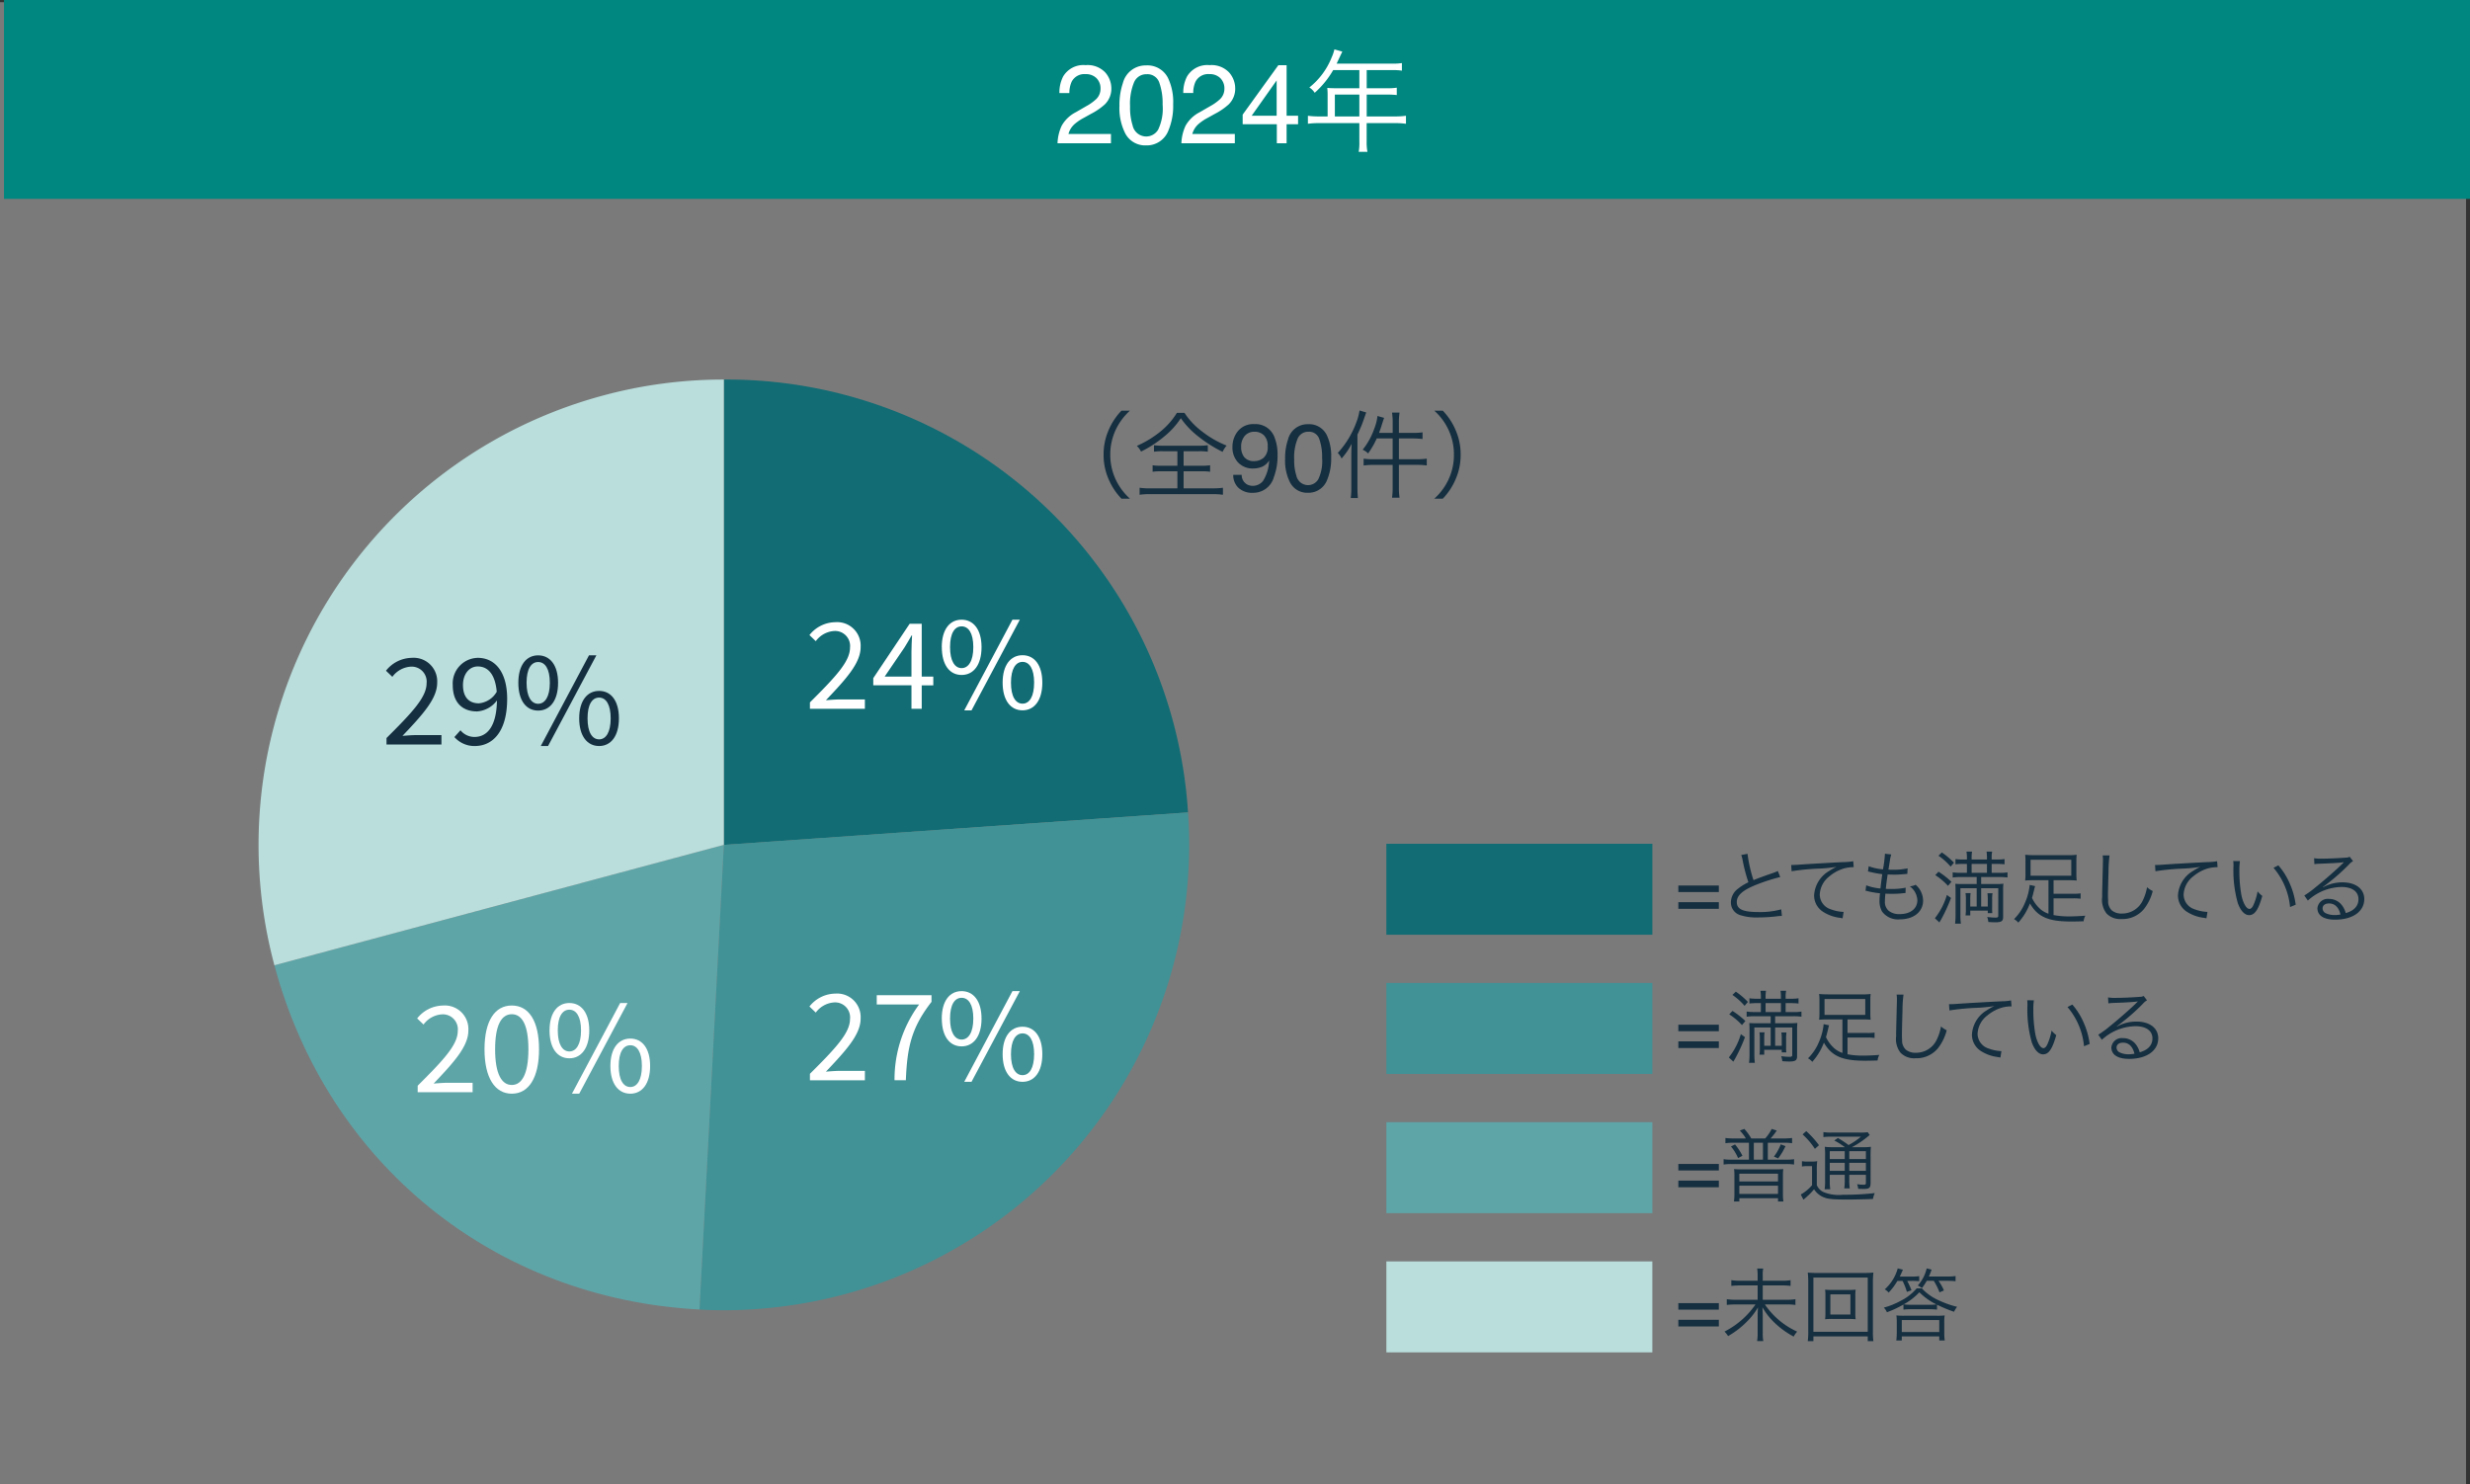 <svg xmlns="http://www.w3.org/2000/svg" width="310.5" height="186.57" viewBox="0 0 310.5 186.57">
  <rect x="0" y="0" width="310.5" height="186.57" fill="#333333" stroke="none"/>
  <g id="グループ_6784" data-name="グループ 6784" transform="translate(-16647.5 8933.434)">
    <path id="パス_10996" data-name="パス 10996" d="M0,0H310V186.293H0Z" transform="translate(16647.5 -8933.156)" fill="#fff" opacity="0.351"/>
    <path id="パス_1206" data-name="パス 1206" d="M310,0H0V25H310Z" transform="translate(16648 -8933.434)" fill="#00877f"/>
    <path id="パス_17469" data-name="パス 17469" d="M.438,0A5.709,5.709,0,0,1,.96-2.2,4.233,4.233,0,0,1,2.734-3.9l1.313-.759a6.179,6.179,0,0,0,1.237-.875,1.8,1.8,0,0,0,.561-1.3,1.813,1.813,0,0,0-.513-1.357,1.869,1.869,0,0,0-1.367-.5,1.786,1.786,0,0,0-1.75.957,3.426,3.426,0,0,0-.287,1.422H.677A4.394,4.394,0,0,1,1.148-8.4,2.96,2.96,0,0,1,3.972-9.823a3.06,3.06,0,0,1,2.458.909,3.042,3.042,0,0,1,.776,2.023,2.751,2.751,0,0,1-.827,2.01A8.1,8.1,0,0,1,4.662-3.705l-.937.52a6.066,6.066,0,0,0-1.053.7,2.565,2.565,0,0,0-.861,1.319H7.157V0ZM11.573-9.789a2.892,2.892,0,0,1,2.748,1.565,7,7,0,0,1,.656,3.315,7.984,7.984,0,0,1-.595,3.3A2.912,2.912,0,0,1,11.566.267,2.82,2.82,0,0,1,8.941-1.265,7.011,7.011,0,0,1,8.224-4.7a8.479,8.479,0,0,1,.431-2.864A2.947,2.947,0,0,1,11.573-9.789ZM11.56-.854A1.751,1.751,0,0,0,13.084-1.7a6.137,6.137,0,0,0,.567-3.158,7.8,7.8,0,0,0-.41-2.745,1.561,1.561,0,0,0-1.593-1.077A1.665,1.665,0,0,0,10.059-7.66a7.057,7.057,0,0,0-.5,3.011,7.4,7.4,0,0,0,.321,2.406A1.751,1.751,0,0,0,11.56-.854ZM16.01,0a5.709,5.709,0,0,1,.523-2.2,4.233,4.233,0,0,1,1.774-1.7l1.313-.759a6.179,6.179,0,0,0,1.237-.875,1.8,1.8,0,0,0,.561-1.3A1.813,1.813,0,0,0,20.9-8.193a1.869,1.869,0,0,0-1.367-.5,1.786,1.786,0,0,0-1.75.957A3.426,3.426,0,0,0,17.5-6.316H16.249A4.394,4.394,0,0,1,16.721-8.4a2.96,2.96,0,0,1,2.823-1.422A3.06,3.06,0,0,1,22-8.914a3.042,3.042,0,0,1,.776,2.023,2.751,2.751,0,0,1-.827,2.01,8.1,8.1,0,0,1-1.716,1.176l-.937.52a6.066,6.066,0,0,0-1.053.7,2.565,2.565,0,0,0-.861,1.319h5.346V0ZM27.986-3.466V-7.9L24.849-3.466ZM28.007,0V-2.393H23.714V-3.6L28.2-9.816h1.039v6.351H30.68v1.073H29.237V0Zm6.386-3.374H33.329a9.681,9.681,0,0,1-1.414-.084V-2.45a10.09,10.09,0,0,1,1.414-.084h5.054v2.31a6.232,6.232,0,0,1-.084,1.3H39.4a6.384,6.384,0,0,1-.1-1.3v-2.31h3.528a10.09,10.09,0,0,1,1.414.084V-3.458a9.419,9.419,0,0,1-1.414.084H39.307V-6.118h2.548a10.13,10.13,0,0,1,1.232.056v-.924a7.564,7.564,0,0,1-1.246.07H39.307V-9.2h3.164a7.647,7.647,0,0,1,1.26.07v-.952a7.343,7.343,0,0,1-1.26.07H35.527l.532-1.134c.084-.168.126-.266.182-.378l-.994-.28a5.543,5.543,0,0,1-.35,1.022,9.123,9.123,0,0,1-2.8,3.766,2.2,2.2,0,0,1,.672.672A11.517,11.517,0,0,0,35.093-9.2h3.29v2.282H35.345c-.392,0-.7-.014-.994-.042a7.76,7.76,0,0,1,.042.826Zm.91,0V-6.118h3.08v2.744Z" transform="translate(16780 -8915.424)" fill="#fff"/>
    <path id="パス_17485" data-name="パス 17485" d="M5.542-4.014v.82H.449v-.82Zm0,2.095v.835H.449v-.835Z" transform="translate(16858.031 -8818.105)" fill="#152f40"/>
    <path id="パス_17486" data-name="パス 17486" d="M3.1-7.85a3.345,3.345,0,0,1,.17.63A20.37,20.37,0,0,0,4-4.42a6.227,6.227,0,0,0-1.31.81,2.163,2.163,0,0,0-.89,1.7A1.66,1.66,0,0,0,3.04-.27,6.8,6.8,0,0,0,5.26,0,20.06,20.06,0,0,0,7.47-.13a5.183,5.183,0,0,1,.74-.06l-.08-.83a9.929,9.929,0,0,1-2.86.34c-1.96,0-2.73-.35-2.73-1.26,0-.83.74-1.49,2.45-2.17A23,23,0,0,1,8-5.08l-.3-.76a5.407,5.407,0,0,1-.64.26c-1.55.54-1.83.65-2.42.89A17.393,17.393,0,0,1,3.89-8ZM9.43-5.81a29.372,29.372,0,0,1,3.45-.33,19.379,19.379,0,0,0,2.2-.22,6.546,6.546,0,0,0-.95.53,3.791,3.791,0,0,0-1.87,3.07A2.434,2.434,0,0,0,13.37-.72a5.044,5.044,0,0,0,2.16.77c.16.03.2.04.31.06l.13-.81h-.1a5.125,5.125,0,0,1-1.5-.32,1.961,1.961,0,0,1-1.4-1.85A3.056,3.056,0,0,1,14.2-5.18a5.078,5.078,0,0,1,1.92-1.01,4.638,4.638,0,0,1,1.12-.13l-.06-.75a6.713,6.713,0,0,1-1.19.11c-1.29.06-4.49.24-5.68.33-.31.02-.43.03-.57.03H9.38Zm9.29,2.46a1.042,1.042,0,0,1,.31.06,10.541,10.541,0,0,0,1.51.25c-.01.09-.01.09-.02.24a5.288,5.288,0,0,0-.04.66,2.712,2.712,0,0,0,.31,1.38,2.488,2.488,0,0,0,2.24,1c1.75,0,2.93-.95,2.93-2.36a2.669,2.669,0,0,0-.94-1.99,1.979,1.979,0,0,1-.73.2,2.28,2.28,0,0,1,.95,1.74c0,1.06-.87,1.75-2.21,1.75a2.1,2.1,0,0,1-1.41-.43,1.476,1.476,0,0,1-.46-1.2c0-.17.02-.5.04-.74a1.815,1.815,0,0,0,.01-.2c.45.02.61.02.86.02a11.539,11.539,0,0,0,1.41-.08c.14-.01.17-.01.27-.02l.02-.67a8.744,8.744,0,0,1-1.84.16c-.14,0-.28,0-.66-.01.06-.56.07-.66.23-1.81.55.02.72.02.88.02.29,0,.59-.01.9-.04.5-.04.5-.04.7-.06l.03-.69A8.115,8.115,0,0,1,22.18-6c-.16,0-.3,0-.58-.01.05-.28.07-.38.1-.6.09-.55.09-.55.1-.64a5.144,5.144,0,0,1,.16-.67l-.8-.09v.08a15.737,15.737,0,0,1-.24,1.88,6.454,6.454,0,0,1-1.8-.39l-.09.66c.14.03.18.04.31.07a13.287,13.287,0,0,0,1.49.27c-.08.53-.18,1.31-.23,1.8a6.65,6.65,0,0,1-1.79-.4ZM33.26-5.08h2.26a6.957,6.957,0,0,1,1.05.06v-.65a5.091,5.091,0,0,1-1.04.06h-.95V-6.73h.67a8.661,8.661,0,0,1,.95.05v-.66a6.328,6.328,0,0,1-.97.06h-.65v-.21a3.945,3.945,0,0,1,.06-.79h-.7a5.942,5.942,0,0,1,.05.79v.21H32.06v-.21a5.61,5.61,0,0,1,.05-.79h-.7a4.156,4.156,0,0,1,.06.79v.21h-.48a6.275,6.275,0,0,1-.96-.06v.66a7.084,7.084,0,0,1,.95-.05h.49v1.12H30.7a6.693,6.693,0,0,1-1.02-.06v.65a7.027,7.027,0,0,1,1.03-.06H32.7v.88H30.81c-.35,0-.59-.01-.8-.03.02.24.03.49.03.88V-.31A8.489,8.489,0,0,1,29.98.78h.73a7.948,7.948,0,0,1-.06-1.07V-3.67H32.7v2.3h-.81v-.87a6.111,6.111,0,0,1,.04-.82h-.64a4.788,4.788,0,0,1,.05.82v1.21a4.8,4.8,0,0,1-.05.78h.6V-.86h2.2v.32h.57a5.891,5.891,0,0,1-.02-.71v-.99a4.209,4.209,0,0,1,.05-.8h-.64a5.882,5.882,0,0,1,.04.8v.87h-.83v-2.3h2.15V-.19c0,.16-.09.21-.36.21a7.862,7.862,0,0,1-1.03-.08,2.329,2.329,0,0,1,.14.63c.25.02.61.04.86.04.79,0,1-.14,1-.67V-3.3a6.991,6.991,0,0,1,.04-.94,8.942,8.942,0,0,1-1,.04h-1.8Zm-1.2-.53V-6.73h1.93v1.12ZM27.89-7.76a7.757,7.757,0,0,1,1.53,1.37l.42-.49a9.3,9.3,0,0,0-1.52-1.29Zm-.4,2.44a7.856,7.856,0,0,1,1.6,1.35l.43-.51A10.362,10.362,0,0,0,27.9-5.75Zm1.46,2.49A8.519,8.519,0,0,1,27.44.1l.57.53c.05-.09.05-.1.21-.36a20.667,20.667,0,0,0,1.25-2.72ZM41.72-.47a3.019,3.019,0,0,1-1.25-.8,4.309,4.309,0,0,1-.82-1.19c.09-.29.13-.43.25-.94.06-.25.09-.37.14-.54l-.68-.15a7.17,7.17,0,0,1-.57,2.19A6.134,6.134,0,0,1,37.39.21a1.868,1.868,0,0,1,.54.44,7.581,7.581,0,0,0,1.46-2.41C40.36-.08,41.69.51,44.52.51c.6,0,1.06-.01,1.62-.03a1.789,1.789,0,0,1,.22-.7c-.79.06-1.53.09-2.09.09A9.981,9.981,0,0,1,42.36-.3V-2.4h2.46a5.933,5.933,0,0,1,.94.05v-.68a5.274,5.274,0,0,1-.94.05H42.36v-1.7h1.85a10.291,10.291,0,0,1,1.06.04,5.96,5.96,0,0,1-.04-.75V-7.13a5.659,5.659,0,0,1,.04-.75,7.627,7.627,0,0,1-1.13.05H39.92a11.242,11.242,0,0,1-1.13-.05,5.659,5.659,0,0,1,.04.75v1.74a5.96,5.96,0,0,1-.04.75,10.291,10.291,0,0,1,1.06-.04h1.87Zm2.87-6.78v2H39.47v-2Zm3.94-.55a3.076,3.076,0,0,1,.04.53c0,.16,0,.35-.01.65-.08,3.15-.09,3.4-.09,4.07A2.786,2.786,0,0,0,49.02-.5,2.372,2.372,0,0,0,50.9.2a3.5,3.5,0,0,0,2.82-1.25,6.083,6.083,0,0,0,1.11-2.27,2.829,2.829,0,0,1-.72-.48,5.941,5.941,0,0,1-.49,1.57A2.872,2.872,0,0,1,50.94-.49a1.887,1.887,0,0,1-1.25-.39,1.574,1.574,0,0,1-.47-1.2c-.01-.23-.02-.48-.02-.6,0-.45.03-1.81.07-3.01A15.418,15.418,0,0,1,49.4-7.8Zm6.64,1.99a29.372,29.372,0,0,1,3.45-.33,19.379,19.379,0,0,0,2.2-.22,6.546,6.546,0,0,0-.95.53A3.791,3.791,0,0,0,58-2.76,2.434,2.434,0,0,0,59.11-.72a5.044,5.044,0,0,0,2.16.77c.16.03.2.04.31.06l.13-.81h-.1a5.125,5.125,0,0,1-1.5-.32,1.961,1.961,0,0,1-1.4-1.85,3.056,3.056,0,0,1,1.23-2.31,5.078,5.078,0,0,1,1.92-1.01,4.638,4.638,0,0,1,1.12-.13l-.06-.75a6.713,6.713,0,0,1-1.19.11c-1.29.06-4.49.24-5.68.33-.31.02-.43.03-.57.03h-.36Zm9.78-1.28a5.409,5.409,0,0,1,.03.59,15.024,15.024,0,0,0,.54,4.69c.34.96.86,1.52,1.42,1.52.71,0,1.17-.67,1.66-2.42a3.2,3.2,0,0,1-.59-.57,7.2,7.2,0,0,1-.52,1.71c-.15.33-.32.5-.5.5-.38,0-.79-.69-1.01-1.71a17.125,17.125,0,0,1-.26-3.11,7.248,7.248,0,0,1,.07-1.19Zm5.06.85a8.832,8.832,0,0,1,2.08,4.93l.71-.29a9.575,9.575,0,0,0-.75-2.67,8.68,8.68,0,0,0-1.43-2.28Zm5.14-.46a4.927,4.927,0,0,1,.54-.05c1.52-.05,2.72-.12,3.04-.18a.387.387,0,0,1,.09-.01l.02.02-.04.04-.04.04-.14.14c-.69.68-2.27,2.07-3.34,2.92a11.141,11.141,0,0,1-1.4,1.02l.45.64a6.417,6.417,0,0,1,4.21-1.71c1.35,0,2.15.57,2.15,1.53,0,.85-.55,1.46-1.6,1.75a2.863,2.863,0,0,0-.46-.96,2.014,2.014,0,0,0-1.65-.82,1.3,1.3,0,0,0-1.45,1.17c0,.92.81,1.44,2.22,1.44,2.22,0,3.67-1.03,3.67-2.59,0-1.28-1.07-2.1-2.74-2.1a5.067,5.067,0,0,0-2.45.62l-.02-.03A25.66,25.66,0,0,0,79.5-6.66a1.846,1.846,0,0,1,.51-.42l-.42-.55a1.023,1.023,0,0,1-.48.11c-.9.07-2.23.13-3.06.13a4.618,4.618,0,0,1-.94-.06ZM78.43-.37a3.6,3.6,0,0,1-.73.07,2.555,2.555,0,0,1-1.12-.23.682.682,0,0,1-.4-.61c0-.38.31-.62.81-.62C77.71-1.76,78.21-1.28,78.43-.37Z" transform="translate(16863.289 -8818.105)" fill="#152f40"/>
    <path id="パス_17487" data-name="パス 17487" d="M0,0H87.971V19.28H0Z" transform="translate(16858.029 -8826.905)" fill="none"/>
    <path id="パス_17488" data-name="パス 17488" d="M0,0H87.971V19.28H0Z" transform="translate(16858.029 -8826.905)" fill="none"/>
    <path id="パス_17462" data-name="パス 17462" d="M0,0H265.688V130.594H0Z" transform="translate(16680.313 -8885.721)" fill="none"/>
    <path id="パス_17465" data-name="パス 17465" d="M0,0H33.436V11.434H0Z" transform="translate(16821.779 -8827.367)" fill="#116c74"/>
    <path id="パス_17470" data-name="パス 17470" d="M5.542-4.014v.82H.449v-.82Zm0,2.095v.835H.449v-.835Z" transform="translate(16858.031 -8800.605)" fill="#152f40"/>
    <path id="パス_17471" data-name="パス 17471" d="M6.27-5.08H8.53a6.957,6.957,0,0,1,1.05.06v-.65a5.091,5.091,0,0,1-1.04.06H7.59V-6.73h.67a8.661,8.661,0,0,1,.95.05v-.66a6.328,6.328,0,0,1-.97.06H7.59v-.21a3.945,3.945,0,0,1,.06-.79h-.7A5.943,5.943,0,0,1,7-7.49v.21H5.07v-.21a5.61,5.61,0,0,1,.05-.79h-.7a4.157,4.157,0,0,1,.06.79v.21H4a6.275,6.275,0,0,1-.96-.06v.66a7.084,7.084,0,0,1,.95-.05h.49v1.12H3.71a6.693,6.693,0,0,1-1.02-.06v.65a7.027,7.027,0,0,1,1.03-.06H5.71v.88H3.82c-.35,0-.59-.01-.8-.03.02.24.03.49.03.88V-.31A8.489,8.489,0,0,1,2.99.78h.73A7.948,7.948,0,0,1,3.66-.29V-3.67H5.71v2.3H4.9v-.87a6.111,6.111,0,0,1,.04-.82H4.3a4.788,4.788,0,0,1,.05.82v1.21a4.8,4.8,0,0,1-.05.78h.6V-.86H7.1v.32h.57a5.891,5.891,0,0,1-.02-.71v-.99a4.209,4.209,0,0,1,.05-.8H7.06a5.882,5.882,0,0,1,.04.8v.87H6.27v-2.3H8.42V-.19c0,.16-.09.21-.36.21A7.862,7.862,0,0,1,7.03-.06a2.329,2.329,0,0,1,.14.63c.25.02.61.04.86.04.79,0,1-.14,1-.67V-3.3a6.99,6.99,0,0,1,.04-.94,8.942,8.942,0,0,1-1,.04H6.27Zm-1.2-.53V-6.73H7v1.12ZM.9-7.76A7.757,7.757,0,0,1,2.43-6.39l.42-.49A9.3,9.3,0,0,0,1.33-8.17ZM.5-5.32A7.856,7.856,0,0,1,2.1-3.97l.43-.51A10.362,10.362,0,0,0,.91-5.75ZM1.96-2.83A8.519,8.519,0,0,1,.45.1l.57.53c.05-.09.05-.1.21-.36A20.667,20.667,0,0,0,2.48-2.45ZM14.73-.47a3.019,3.019,0,0,1-1.25-.8,4.309,4.309,0,0,1-.82-1.19c.09-.29.13-.43.25-.94.06-.25.09-.37.14-.54l-.68-.15A7.171,7.171,0,0,1,11.8-1.9,6.134,6.134,0,0,1,10.4.21a1.868,1.868,0,0,1,.54.44A7.581,7.581,0,0,0,12.4-1.76C13.37-.08,14.7.51,17.53.51c.6,0,1.06-.01,1.62-.03a1.789,1.789,0,0,1,.22-.7c-.79.06-1.53.09-2.09.09A9.981,9.981,0,0,1,15.37-.3V-2.4h2.46a5.933,5.933,0,0,1,.94.05v-.68a5.274,5.274,0,0,1-.94.05H15.37v-1.7h1.85a10.291,10.291,0,0,1,1.06.04,5.96,5.96,0,0,1-.04-.75V-7.13a5.659,5.659,0,0,1,.04-.75,7.626,7.626,0,0,1-1.13.05H12.93a11.242,11.242,0,0,1-1.13-.05,5.659,5.659,0,0,1,.04.75v1.74a5.96,5.96,0,0,1-.04.75,10.291,10.291,0,0,1,1.06-.04h1.87ZM17.6-7.25v2H12.48v-2Zm3.94-.55a3.076,3.076,0,0,1,.04.53c0,.16,0,.35-.01.65-.08,3.15-.09,3.4-.09,4.07A2.786,2.786,0,0,0,22.03-.5a2.372,2.372,0,0,0,1.88.7,3.5,3.5,0,0,0,2.82-1.25,6.083,6.083,0,0,0,1.11-2.27,2.829,2.829,0,0,1-.72-.48,5.941,5.941,0,0,1-.49,1.57A2.872,2.872,0,0,1,23.95-.49,1.887,1.887,0,0,1,22.7-.88a1.574,1.574,0,0,1-.47-1.2c-.01-.23-.02-.48-.02-.6,0-.45.03-1.81.07-3.01a15.418,15.418,0,0,1,.13-2.11Zm6.64,1.99a29.372,29.372,0,0,1,3.45-.33,19.379,19.379,0,0,0,2.2-.22,6.546,6.546,0,0,0-.95.53,3.791,3.791,0,0,0-1.87,3.07A2.434,2.434,0,0,0,32.12-.72a5.044,5.044,0,0,0,2.16.77c.16.03.2.04.31.06l.13-.81h-.1a5.125,5.125,0,0,1-1.5-.32,1.961,1.961,0,0,1-1.4-1.85,3.056,3.056,0,0,1,1.23-2.31,5.078,5.078,0,0,1,1.92-1.01,4.638,4.638,0,0,1,1.12-.13l-.06-.75a6.713,6.713,0,0,1-1.19.11c-1.29.06-4.49.24-5.68.33-.31.02-.43.03-.57.03h-.36Zm9.78-1.28a5.41,5.41,0,0,1,.03.59,15.024,15.024,0,0,0,.54,4.69c.34.96.86,1.52,1.42,1.52.71,0,1.17-.67,1.66-2.42a3.2,3.2,0,0,1-.59-.57,7.2,7.2,0,0,1-.52,1.71c-.15.33-.32.5-.5.5-.38,0-.79-.69-1.01-1.71a17.125,17.125,0,0,1-.26-3.11,7.249,7.249,0,0,1,.07-1.19Zm5.06.85A8.832,8.832,0,0,1,45.1-1.31l.71-.29a9.575,9.575,0,0,0-.75-2.67,8.68,8.68,0,0,0-1.43-2.28Zm5.14-.46a4.926,4.926,0,0,1,.54-.05c1.52-.05,2.72-.12,3.04-.18a.387.387,0,0,1,.09-.01l.02.02-.04.04-.04.04-.14.14c-.69.68-2.27,2.07-3.34,2.92a11.141,11.141,0,0,1-1.4,1.02l.45.64a6.417,6.417,0,0,1,4.21-1.71c1.35,0,2.15.57,2.15,1.53,0,.85-.55,1.46-1.6,1.75a2.863,2.863,0,0,0-.46-.96,2.014,2.014,0,0,0-1.65-.82,1.3,1.3,0,0,0-1.45,1.17c0,.92.81,1.44,2.22,1.44,2.22,0,3.67-1.03,3.67-2.59,0-1.28-1.07-2.1-2.74-2.1a5.067,5.067,0,0,0-2.45.62l-.02-.03a25.66,25.66,0,0,0,3.29-2.84,1.846,1.846,0,0,1,.51-.42l-.42-.55a1.023,1.023,0,0,1-.48.11c-.9.07-2.23.13-3.06.13a4.618,4.618,0,0,1-.94-.06ZM51.44-.37a3.6,3.6,0,0,1-.73.07,2.555,2.555,0,0,1-1.12-.23.682.682,0,0,1-.4-.61c0-.38.31-.62.81-.62C50.72-1.76,51.22-1.28,51.44-.37Z" transform="translate(16864.379 -8800.605)" fill="#152f40"/>
    <path id="パス_17472" data-name="パス 17472" d="M0,0H62.1V19.28H0Z" transform="translate(16858.029 -8809.405)" fill="none"/>
    <path id="パス_17473" data-name="パス 17473" d="M0,0H62.1V19.28H0Z" transform="translate(16858.029 -8809.405)" fill="none"/>
    <path id="パス_17474" data-name="パス 17474" d="M0,0H265.688V130.594H0Z" transform="translate(16680.313 -8885.721)" fill="none"/>
    <path id="パス_17466" data-name="パス 17466" d="M0,0H33.436V11.434H0Z" transform="translate(16821.779 -8809.867)" fill="#409296"/>
    <path id="パス_17475" data-name="パス 17475" d="M5.542-4.014v.82H.449v-.82Zm0,2.095v.835H.449v-.835Z" transform="translate(16858.031 -8783.105)" fill="#152f40"/>
    <path id="パス_17476" data-name="パス 17476" d="M1.83-7.22A6.821,6.821,0,0,1,.82-7.28v.66a6.75,6.75,0,0,1,.96-.06h2v2.13H1.57a6.292,6.292,0,0,1-.98-.06v.67A6.95,6.95,0,0,1,1.57-4h6.9a6.564,6.564,0,0,1,.98.06v-.67a6.472,6.472,0,0,1-.98.06H6.15V-6.68h2.1a6.224,6.224,0,0,1,.95.06v-.66a6.821,6.821,0,0,1-1.01.06H6.49a6.944,6.944,0,0,0,.78-.99l-.63-.21a5.219,5.219,0,0,1-.82,1.2H4.07a7.209,7.209,0,0,0-.87-1.2l-.57.21a5.117,5.117,0,0,1,.76.99ZM4.39-4.55V-6.68H5.54v2.13ZM1.52-6.21a5.758,5.758,0,0,1,.89,1.46l.55-.29a7.655,7.655,0,0,0-.93-1.43Zm5.93,1.5a8,8,0,0,0,.92-1.54l-.59-.23a6.3,6.3,0,0,1-.86,1.54ZM1.95-.19a6.271,6.271,0,0,1-.06.9h.68V.29H7.43V.71h.68a5.886,5.886,0,0,1-.06-.9v-2.4a6.35,6.35,0,0,1,.04-.78c-.41.03-.59.04-.91.04H2.82c-.31,0-.56-.01-.91-.04a6.678,6.678,0,0,1,.04.78Zm.62-2.6H7.43v.98H2.57Zm0,1.51H7.43V-.25H2.57ZM14.39-6.12a7.867,7.867,0,0,1-1.08-.05,9.53,9.53,0,0,1,.04,1.13v3.16a6.689,6.689,0,0,1-.06,1.05H14a6.348,6.348,0,0,1-.06-1.05v-.77h1.88v.63a7.227,7.227,0,0,1-.06,1.08h.69a7.136,7.136,0,0,1-.06-1.08v-.63h2.09v.97c0,.24-.05.28-.28.28a5.156,5.156,0,0,1-.83-.07,2.142,2.142,0,0,1,.14.58c.3.02.47.02.7.02.7,0,.86-.14.86-.77v-3.3a12.163,12.163,0,0,1,.04-1.23,6.93,6.93,0,0,1-1.09.05h-1.3a11.317,11.317,0,0,0,1.99-1.33,2.371,2.371,0,0,1,.25-.19L18.71-8a6.966,6.966,0,0,1-1.02.04H14.2a5.766,5.766,0,0,1-1.06-.06v.63a6.717,6.717,0,0,1,1-.05h3.71A8.336,8.336,0,0,1,16.3-6.39a14.77,14.77,0,0,0-1.34-.89l-.45.32a9.717,9.717,0,0,1,1.33.84Zm2,.5h2.09v.99H16.39Zm-.57,0v.99H13.94v-.99ZM13.94-4.15h1.88v1.01H13.94Zm4.54,1.01H16.39V-4.15h2.09ZM10.52-7.73a9.473,9.473,0,0,1,1.55,1.82l.51-.46a11.484,11.484,0,0,0-1.6-1.77Zm-.08,4.04a3.151,3.151,0,0,1,.67-.05h.6v2.4A5.408,5.408,0,0,1,10.29-.17l.34.65c.14-.12.17-.15.28-.24.17-.16.21-.2.37-.34a7.22,7.22,0,0,0,.68-.73,2.7,2.7,0,0,0,.96.89c.64.33,1.23.4,3.21.4.93,0,2.14-.03,3.23-.07a3.9,3.9,0,0,1,.23-.74,33.528,33.528,0,0,1-3.99.21,5.05,5.05,0,0,1-2.48-.35,1.691,1.691,0,0,1-.81-.86V-3.31a7.479,7.479,0,0,1,.05-1.05,4.284,4.284,0,0,1-.75.05h-.46a3.51,3.51,0,0,1-.71-.05Z" transform="translate(16863.58 -8783.105)" fill="#152f40"/>
    <path id="パス_17477" data-name="パス 17477" d="M0,0H25.551V19.28H0Z" transform="translate(16858.029 -8791.905)" fill="none"/>
    <path id="パス_17478" data-name="パス 17478" d="M0,0H25.551V19.28H0Z" transform="translate(16858.029 -8791.905)" fill="none"/>
    <path id="パス_17479" data-name="パス 17479" d="M0,0H265.688V130.594H0Z" transform="translate(16680.313 -8885.721)" fill="none"/>
    <path id="パス_17467" data-name="パス 17467" d="M0,0H33.436V11.434H0Z" transform="translate(16821.779 -8792.367)" fill="#5ea5a8"/>
    <path id="パス_17480" data-name="パス 17480" d="M5.542-4.014v.82H.449v-.82Zm0,2.095v.835H.449v-.835ZM11.06-6.83v-.71a3.548,3.548,0,0,1,.06-.82h-.76a5,5,0,0,1,.06.82v.71H8.21a7.092,7.092,0,0,1-1.1-.07v.72a9.48,9.48,0,0,1,1.1-.06h2.21v1.8H7.64a7.179,7.179,0,0,1-1.1-.07v.72a9.606,9.606,0,0,1,1.1-.06h2.51A10.461,10.461,0,0,1,6.25-.44,2.575,2.575,0,0,1,6.7.13,10.852,10.852,0,0,0,9.01-1.63a8.565,8.565,0,0,0,1.45-1.85c-.03.6-.04.77-.04,1.08V-.24a5.522,5.522,0,0,1-.07.99h.78a5.6,5.6,0,0,1-.07-.99V-2.42c0-.25-.01-.5-.04-1.08a8.47,8.47,0,0,0,1.61,2.03A10.624,10.624,0,0,0,14.95.19a2.676,2.676,0,0,1,.44-.62,9.82,9.82,0,0,1-4.06-3.42h2.72a8.453,8.453,0,0,1,1.12.06v-.72a6.322,6.322,0,0,1-1.12.07H11.06v-1.8h2.39a8.185,8.185,0,0,1,1.11.06V-6.9a6.1,6.1,0,0,1-1.12.07Zm8.88,1.16a8.946,8.946,0,0,1-1.04-.04,5.782,5.782,0,0,1,.04.77v2.18a5.687,5.687,0,0,1-.04.77,8.409,8.409,0,0,1,1.04-.04H21.7a9.993,9.993,0,0,1,1.04.04,5.411,5.411,0,0,1-.04-.77V-4.94a5.149,5.149,0,0,1,.04-.77,8.946,8.946,0,0,1-1.04.04Zm-.38.55h2.52v2.54H19.56ZM24.97.76a7.863,7.863,0,0,1-.06-1.18V-6.63a10.74,10.74,0,0,1,.06-1.23,10.038,10.038,0,0,1-1.19.05H17.89a9.678,9.678,0,0,1-1.17-.05,10.989,10.989,0,0,1,.06,1.23V-.44a8.566,8.566,0,0,1-.06,1.2h.71V.17h6.83V.76ZM17.43-7.23h6.83V-.41H17.43Zm11.21.42a8.007,8.007,0,0,1,.54,1.38l.58-.2a9.268,9.268,0,0,0-.54-1.18h.56a8.089,8.089,0,0,1,.95.04v-.64a5.866,5.866,0,0,1-.98.06H28.29c.15-.32.22-.47.39-.87l-.65-.16A5.448,5.448,0,0,1,26.4-5.75a2.271,2.271,0,0,1,.49.41,7.829,7.829,0,0,0,1.1-1.47Zm3.92-.01a7.823,7.823,0,0,1,.72,1.45l.56-.24a6.91,6.91,0,0,0-.68-1.21h1.1a10.2,10.2,0,0,1,1.04.05v-.65a7.084,7.084,0,0,1-1.04.06H31.94a9.135,9.135,0,0,0,.35-.87l-.62-.15a4.847,4.847,0,0,1-1.12,2.15,2.117,2.117,0,0,1,.52.33,7.693,7.693,0,0,0,.61-.92Zm.41,3a16.04,16.04,0,0,0,2.14.89,2.691,2.691,0,0,1,.39-.62,11.952,11.952,0,0,1-2.25-.79,6.569,6.569,0,0,1-2.19-1.53h-.65a6.324,6.324,0,0,1-2,1.56,9.632,9.632,0,0,1-2.13.86,1.91,1.91,0,0,1,.39.58,12.633,12.633,0,0,0,2.08-.97v.64a7.561,7.561,0,0,1,1.01-.05h2.2a10.022,10.022,0,0,1,1.01.05Zm-3.21.01a6.835,6.835,0,0,1-.98-.05,7.9,7.9,0,0,0,1.97-1.52A7.979,7.979,0,0,0,32.9-3.85a8.12,8.12,0,0,1-.94.04ZM28.54.17h4.71V.68h.69a6.95,6.95,0,0,1-.06-.98V-1.53a5.781,5.781,0,0,1,.05-.94,8.061,8.061,0,0,1-.96.04H28.82a8.278,8.278,0,0,1-.96-.04,6.011,6.011,0,0,1,.05.94V-.3a7.366,7.366,0,0,1-.06.98h.69Zm0-2.06h4.71V-.38H28.54Z" transform="translate(16858.031 -8765.607)" fill="#152f40"/>
    <path id="パス_17481" data-name="パス 17481" d="M0,0H35.551V19.28H0Z" transform="translate(16858.029 -8774.407)" fill="none"/>
    <path id="パス_17482" data-name="パス 17482" d="M0,0H35.551V19.28H0Z" transform="translate(16858.029 -8774.407)" fill="none"/>
    <path id="パス_17483" data-name="パス 17483" d="M0,0H265.688V130.594H0Z" transform="translate(16680.313 -8885.721)" fill="none"/>
    <path id="パス_17468" data-name="パス 17468" d="M0,0H33.436V11.434H0Z" transform="translate(16821.779 -8774.867)" fill="#b9dedc"/>
    <path id="パス_17463" data-name="パス 17463" d="M0,0H265.688V130.594H0Z" transform="translate(16680.313 -8885.721)" fill="none"/>
    <path id="パス_17259" data-name="パス 17259" d="M58.506,58.492V0a58.091,58.091,0,0,1,58.349,54.412Z" transform="translate(16679.988 -8885.721)" fill="#116c74"/>
    <path id="パス_17260" data-name="パス 17260" d="M58.506,58.492l58.349-4.08a58.492,58.492,0,0,1-54.269,62.429,53.852,53.852,0,0,1-7.141.062Z" transform="translate(16679.988 -8885.721)" fill="#409296"/>
    <path id="パス_17261" data-name="パス 17261" d="M58.506,58.492,55.445,116.9C29.637,115.551,8.7,98.593,2.008,73.631Z" transform="translate(16679.988 -8885.721)" fill="#5ea5a8"/>
    <path id="パス_17262" data-name="パス 17262" d="M58.506,58.492,2.008,73.631A58.49,58.49,0,0,1,43.367,1.994,57.845,57.845,0,0,1,58.506,0Z" transform="translate(16679.988 -8885.721)" fill="#b9dedc"/>
    <path id="パス_17263" data-name="パス 17263" d="M16.1,45.062c3.225-3.21,5.039-5.13,5.039-6.885a1.884,1.884,0,0,0-2.024-2.085,3.129,3.129,0,0,0-2.281,1.275l-.8-.765a4.207,4.207,0,0,1,3.241-1.62,2.961,2.961,0,0,1,3.194,3.135c0,2.009-1.83,4.005-4.364,6.674.569-.044,1.229-.1,1.8-.1h3.1v1.185H16.1Z" transform="translate(16679.988 -8885.721)" fill="#152f40"/>
    <path id="パス_17264" data-name="パス 17264" d="M24.632,44.942l.764-.855a2.272,2.272,0,0,0,1.755.839c1.5,0,2.776-1.169,2.835-4.589a3.4,3.4,0,0,1-2.5,1.38c-1.859,0-3.059-1.124-3.059-3.315a3.219,3.219,0,0,1,3.15-3.42c2.114,0,3.69,1.71,3.69,5.145,0,4.29-1.935,5.94-4.065,5.94a3.354,3.354,0,0,1-2.565-1.125M27.707,40.7a2.9,2.9,0,0,0,2.25-1.455c-.181-2.069-1.021-3.18-2.385-3.18-1.051,0-1.86.93-1.86,2.34s.66,2.295,2,2.295" transform="translate(16679.988 -8885.721)" fill="#152f40"/>
    <path id="パス_17265" data-name="パス 17265" d="M32.672,38.117c0-2.205.99-3.449,2.49-3.449s2.505,1.244,2.505,3.449-.99,3.495-2.505,3.495-2.49-1.275-2.49-3.495m3.96,0c0-1.755-.6-2.609-1.47-2.609s-1.455.854-1.455,2.609.6,2.64,1.455,2.64,1.47-.885,1.47-2.64m4.92-3.449h.929l-6.074,11.4h-.915Zm-1.23,7.919c0-2.205,1.005-3.449,2.505-3.449s2.489,1.244,2.489,3.449-.989,3.48-2.489,3.48-2.505-1.26-2.505-3.48m3.959,0c0-1.755-.6-2.609-1.454-2.609-.87,0-1.455.854-1.455,2.609s.585,2.641,1.455,2.641c.854,0,1.454-.886,1.454-2.641" transform="translate(16679.988 -8885.721)" fill="#152f40"/>
    <path id="パス_17266" data-name="パス 17266" d="M20.019,88.767c3.225-3.21,5.039-5.13,5.039-6.885A1.884,1.884,0,0,0,23.034,79.8a3.129,3.129,0,0,0-2.281,1.275l-.8-.765a4.207,4.207,0,0,1,3.241-1.62,2.961,2.961,0,0,1,3.194,3.135c0,2.009-1.83,4.005-4.364,6.674.569-.044,1.229-.1,1.8-.1h3.1v1.185H20.019Z" transform="translate(16679.988 -8885.721)" fill="#fff"/>
    <path id="パス_17267" data-name="パス 17267" d="M28.418,84.191c0-3.585,1.305-5.505,3.435-5.505s3.42,1.935,3.42,5.505-1.29,5.58-3.42,5.58-3.435-2-3.435-5.58m5.52,0c0-3.135-.84-4.41-2.085-4.41-1.26,0-2.1,1.275-2.1,4.41s.84,4.484,2.1,4.484c1.245,0,2.085-1.349,2.085-4.484" transform="translate(16679.988 -8885.721)" fill="#fff"/>
    <path id="パス_17268" data-name="パス 17268" d="M36.594,81.821c0-2.205.99-3.449,2.49-3.449s2.505,1.244,2.505,3.449-.99,3.5-2.505,3.5-2.49-1.275-2.49-3.5m3.96,0c0-1.755-.6-2.609-1.47-2.609s-1.455.854-1.455,2.609.6,2.64,1.455,2.64,1.47-.885,1.47-2.64m4.92-3.449H46.4l-6.074,11.4h-.915Zm-1.23,7.919c0-2.205,1.005-3.449,2.505-3.449s2.489,1.244,2.489,3.449-.989,3.48-2.489,3.48-2.505-1.26-2.505-3.48m3.959,0c0-1.755-.6-2.609-1.454-2.609-.87,0-1.455.854-1.455,2.609s.585,2.641,1.455,2.641c.854,0,1.454-.886,1.454-2.641" transform="translate(16679.988 -8885.721)" fill="#fff"/>
    <path id="パス_17269" data-name="パス 17269" d="M69.327,87.272c3.225-3.21,5.039-5.13,5.039-6.885A1.884,1.884,0,0,0,72.342,78.3a3.129,3.129,0,0,0-2.281,1.275l-.795-.765a4.207,4.207,0,0,1,3.241-1.62A2.961,2.961,0,0,1,75.7,80.327c0,2.009-1.83,4-4.364,6.674.569-.044,1.229-.1,1.8-.1h3.1v1.185H69.327Z" transform="translate(16679.988 -8885.721)" fill="#fff"/>
    <path id="パス_17270" data-name="パス 17270" d="M83.05,78.558H77.727v-1.17h6.884v.84c-2.521,3.24-3.06,5.684-3.225,9.854H79.961a15.841,15.841,0,0,1,3.089-9.524" transform="translate(16679.988 -8885.721)" fill="#fff"/>
    <path id="パス_17271" data-name="パス 17271" d="M85.9,80.327c0-2.205.99-3.449,2.49-3.449S90.9,78.122,90.9,80.327s-.99,3.495-2.505,3.495-2.49-1.275-2.49-3.495m3.96,0c0-1.755-.6-2.609-1.47-2.609s-1.454.854-1.454,2.609.6,2.64,1.454,2.64,1.47-.885,1.47-2.64m4.92-3.449h.929l-6.074,11.4h-.915ZM93.551,84.8c0-2.2,1-3.449,2.5-3.449s2.49,1.244,2.49,3.449c0,2.22-.99,3.48-2.49,3.48s-2.5-1.26-2.5-3.48m3.959,0c0-1.755-.6-2.609-1.454-2.609S94.6,83.042,94.6,84.8s.585,2.641,1.454,2.641,1.454-.886,1.454-2.641" transform="translate(16679.988 -8885.721)" fill="#fff"/>
    <path id="パス_17272" data-name="パス 17272" d="M69.327,40.58c3.225-3.21,5.039-5.13,5.039-6.885a1.884,1.884,0,0,0-2.024-2.085,3.129,3.129,0,0,0-2.281,1.275l-.795-.765a4.207,4.207,0,0,1,3.241-1.62A2.961,2.961,0,0,1,75.7,33.635c0,2.009-1.83,4.005-4.364,6.674.569-.044,1.229-.1,1.8-.1h3.1V41.39H69.327Z" transform="translate(16679.988 -8885.721)" fill="#fff"/>
    <path id="パス_17273" data-name="パス 17273" d="M82.09,38.435h-4.8v-.9l4.576-6.84h1.515V37.34h1.455v1.1H83.381V41.39H82.09Zm0-1.1V34.205c0-.554.046-1.469.075-2.04h-.059c-.27.51-.571.975-.885,1.5l-2.5,3.675Z" transform="translate(16679.988 -8885.721)" fill="#fff"/>
    <path id="パス_17274" data-name="パス 17274" d="M85.9,33.634c0-2.2.99-3.449,2.49-3.449S90.9,31.429,90.9,33.634c0,2.22-.99,3.5-2.505,3.5s-2.49-1.275-2.49-3.5m3.96,0c0-1.755-.6-2.609-1.47-2.609s-1.454.854-1.454,2.609.6,2.64,1.454,2.64,1.47-.885,1.47-2.64m4.92-3.449h.929l-6.074,11.4h-.915ZM93.551,38.1c0-2.205,1-3.449,2.5-3.449s2.49,1.244,2.49,3.449-.99,3.48-2.49,3.48-2.5-1.26-2.5-3.48m3.959,0c0-1.755-.6-2.609-1.454-2.609S94.6,36.349,94.6,38.1s.585,2.641,1.454,2.641,1.454-.886,1.454-2.641" transform="translate(16679.988 -8885.721)" fill="#fff"/>
    <path id="パス_17484" data-name="パス 17484" d="M0,0H117V116.992H0Z" transform="translate(16679.988 -8885.721)" fill="none"/>
    <path id="パス_17464" data-name="パス 17464" d="M11.544.972A7.588,7.588,0,0,1,9.72-1.512,7.276,7.276,0,0,1,9.072-4.56,7.276,7.276,0,0,1,9.72-7.608a7.588,7.588,0,0,1,1.824-2.484H10.476a8.077,8.077,0,0,0-1.668,2.58A7.526,7.526,0,0,0,8.232-4.56a7.526,7.526,0,0,0,.576,2.952A8.077,8.077,0,0,0,10.476.972Zm5.964-5.964v1.824h-2a6.863,6.863,0,0,1-1.116-.06v.816a7.045,7.045,0,0,1,1.116-.06h2V-.324H14.1A9.9,9.9,0,0,1,12.756-.4V.48A9.105,9.105,0,0,1,14.088.4h7.836A8.878,8.878,0,0,1,23.232.48V-.4a9.75,9.75,0,0,1-1.32.072H18.288V-2.472H20.52a6.88,6.88,0,0,1,1.1.06v-.816a6.789,6.789,0,0,1-1.1.06H18.288V-4.992h1.944a6.971,6.971,0,0,1,1.1.06v-.816a6.644,6.644,0,0,1-1.08.06H15.648a6.735,6.735,0,0,1-1.08-.06v.816a7.138,7.138,0,0,1,1.116-.06Zm-.06-4.824A9.386,9.386,0,0,1,15.42-7.5a13.057,13.057,0,0,1-3.012,1.836,2.354,2.354,0,0,1,.528.72,14.951,14.951,0,0,0,3.084-2.04,9.853,9.853,0,0,0,1.92-2.16,10.5,10.5,0,0,0,2.2,2.3,17.016,17.016,0,0,0,3.048,1.932A3.217,3.217,0,0,1,23.7-5.7a12.345,12.345,0,0,1-2.964-1.68A9.357,9.357,0,0,1,18.4-9.816Zm8.146,7.789A1.333,1.333,0,0,0,26.268-.82a1.492,1.492,0,0,0,.727.176,1.633,1.633,0,0,0,1.289-.63,5.183,5.183,0,0,0,.756-2.558,1.954,1.954,0,0,1-.87.782,2.767,2.767,0,0,1-1.116.226,2.5,2.5,0,0,1-1.919-.756,2.736,2.736,0,0,1-.706-1.945,3.114,3.114,0,0,1,.7-2.01A2.482,2.482,0,0,1,27.182-8.4,2.529,2.529,0,0,1,29.713-6.75,5.825,5.825,0,0,1,30.1-4.477a7.491,7.491,0,0,1-.463,2.73,2.678,2.678,0,0,1-2.6,1.98A2.519,2.519,0,0,1,25.166-.41a2.2,2.2,0,0,1-.639-1.617Zm1.6-1.723a1.8,1.8,0,0,0,1.146-.413,1.75,1.75,0,0,0,.519-1.444,1.848,1.848,0,0,0-.466-1.38,1.63,1.63,0,0,0-1.187-.454,1.549,1.549,0,0,0-1.228.519,2.028,2.028,0,0,0-.454,1.386,1.987,1.987,0,0,0,.4,1.3A1.555,1.555,0,0,0,27.193-3.75ZM33.92-8.391a2.479,2.479,0,0,1,2.355,1.342,6,6,0,0,1,.563,2.842,6.843,6.843,0,0,1-.51,2.83A2.5,2.5,0,0,1,33.914.229a2.417,2.417,0,0,1-2.25-1.312,6.01,6.01,0,0,1-.615-2.941,7.267,7.267,0,0,1,.369-2.455A2.526,2.526,0,0,1,33.92-8.391ZM33.908-.732a1.5,1.5,0,0,0,1.307-.727A5.26,5.26,0,0,0,35.7-4.166a6.688,6.688,0,0,0-.352-2.353,1.338,1.338,0,0,0-1.365-.923,1.427,1.427,0,0,0-1.362.876,6.049,6.049,0,0,0-.431,2.581,6.338,6.338,0,0,0,.275,2.063A1.5,1.5,0,0,0,33.908-.732ZM44.572-7.3H42.856c.156-.42.24-.648.42-1.236.108-.324.144-.444.216-.648l-.828-.24a6.357,6.357,0,0,1-.408,1.6A8.81,8.81,0,0,1,40.8-5.184a2.394,2.394,0,0,1,.684.468A10.577,10.577,0,0,0,42.568-6.6h2v2.616h-2.4a8.389,8.389,0,0,1-1.248-.072V-3.2a8.73,8.73,0,0,1,1.248-.072h2.4V-.4A8.059,8.059,0,0,1,44.488.852h.948A7.753,7.753,0,0,1,45.352-.4v-2.88H47.62a9.937,9.937,0,0,1,1.236.072v-.852a8.847,8.847,0,0,1-1.248.072H45.352V-6.6h1.764a11.069,11.069,0,0,1,1.212.072v-.84A7.61,7.61,0,0,1,47.1-7.3H45.352V-8.64a7.388,7.388,0,0,1,.084-1.212h-.948a7.587,7.587,0,0,1,.084,1.212Zm-5.2,6.744A10.182,10.182,0,0,1,39.3.888h.9c-.036-.408-.06-.852-.06-1.4V-7.08a16.809,16.809,0,0,0,.912-2.244c.1-.264.132-.372.192-.54l-.84-.252a7.238,7.238,0,0,1-.42,1.548,11.573,11.573,0,0,1-2.316,3.792,2.2,2.2,0,0,1,.48.7,9.129,9.129,0,0,0,1.272-1.86c-.036.54-.048.948-.048,1.44ZM50.872.972a8.077,8.077,0,0,0,1.668-2.58,7.526,7.526,0,0,0,.576-2.952,7.526,7.526,0,0,0-.576-2.952,8.077,8.077,0,0,0-1.668-2.58H49.8a7.467,7.467,0,0,1,1.824,2.484,7.276,7.276,0,0,1,.648,3.048,7.276,7.276,0,0,1-.648,3.048A7.467,7.467,0,0,1,49.8.972Z" transform="translate(16778 -8871.719)" fill="#152f40"/>
  </g>
</svg>

